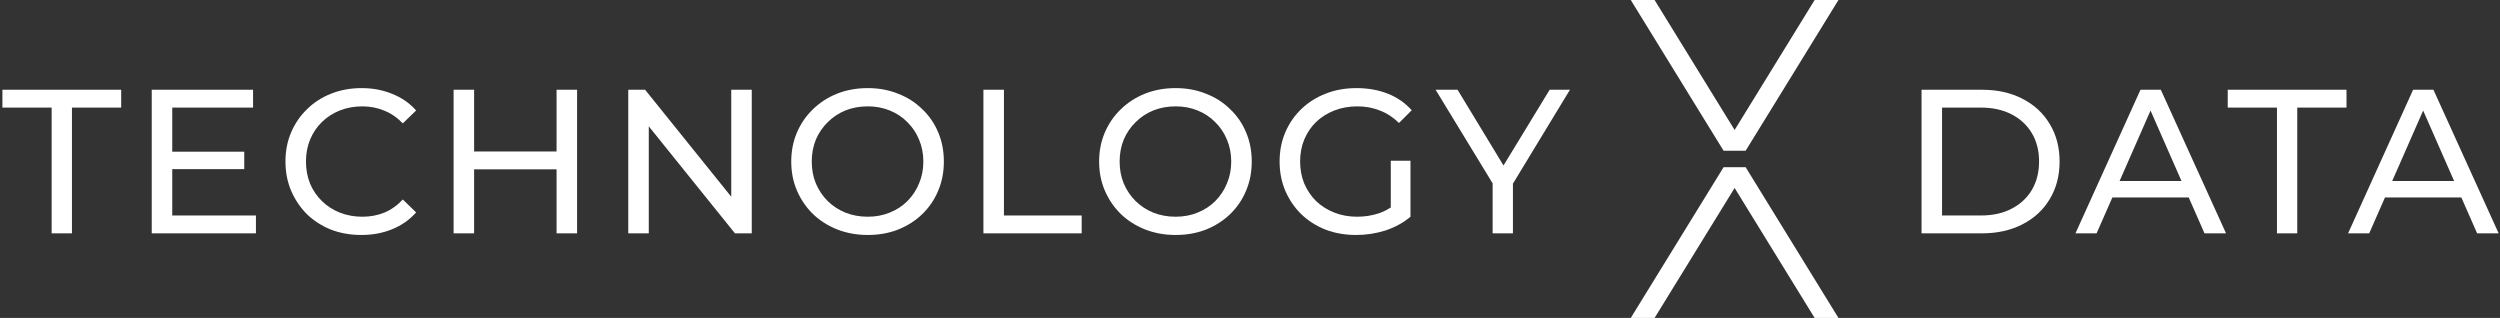 <svg width="975" height="124" viewBox="0 0 975 124" fill="none" xmlns="http://www.w3.org/2000/svg">
<rect x="0" y="0" width="975" height="124" fill="#333333" stroke="none"/>
<path d="M20.141 91V41.96H0.941V35H47.261V41.96H28.061V91H20.141Z" fill="white"/>
<path d="M66.454 59.16H95.254V65.96H66.454V59.16ZM67.174 84.04H99.814V91H59.175V35H98.695V41.96H67.174V84.04Z" fill="white"/>
<path d="M140.93 91.64C136.663 91.64 132.717 90.947 129.09 89.56C125.517 88.12 122.397 86.12 119.73 83.56C117.117 80.947 115.063 77.907 113.57 74.44C112.077 70.973 111.33 67.16 111.33 63C111.33 58.84 112.077 55.027 113.57 51.56C115.063 48.093 117.143 45.08 119.81 42.52C122.477 39.907 125.597 37.907 129.17 36.52C132.797 35.08 136.743 34.36 141.01 34.36C145.33 34.36 149.303 35.107 152.93 36.6C156.61 38.04 159.73 40.2 162.29 43.08L157.09 48.12C154.957 45.88 152.557 44.227 149.89 43.16C147.224 42.04 144.37 41.48 141.33 41.48C138.183 41.48 135.25 42.013 132.53 43.08C129.863 44.147 127.543 45.64 125.57 47.56C123.597 49.48 122.05 51.773 120.93 54.44C119.863 57.053 119.33 59.907 119.33 63C119.33 66.093 119.863 68.973 120.93 71.64C122.05 74.253 123.597 76.52 125.57 78.44C127.543 80.36 129.863 81.853 132.53 82.92C135.25 83.987 138.183 84.52 141.33 84.52C144.37 84.52 147.224 83.987 149.89 82.92C152.557 81.8 154.957 80.093 157.09 77.8L162.29 82.84C159.73 85.72 156.61 87.907 152.93 89.4C149.303 90.893 145.303 91.64 140.93 91.64Z" fill="white"/>
<path d="M217.063 35H225.063V91H217.063V35ZM184.903 91H176.903V35H184.903V91ZM217.783 66.04H184.103V59.08H217.783V66.04Z" fill="white"/>
<path d="M245.025 91V35H251.585L288.625 81H285.185V35H293.185V91H286.625L249.585 45H253.025V91H245.025Z" fill="white"/>
<path d="M338.426 91.64C334.16 91.64 330.186 90.92 326.506 89.48C322.88 88.04 319.733 86.04 317.066 83.48C314.4 80.867 312.32 77.827 310.826 74.36C309.333 70.893 308.586 67.107 308.586 63C308.586 58.893 309.333 55.107 310.826 51.64C312.32 48.173 314.4 45.16 317.066 42.6C319.733 39.987 322.88 37.96 326.506 36.52C330.133 35.08 334.106 34.36 338.426 34.36C342.693 34.36 346.613 35.08 350.186 36.52C353.813 37.907 356.96 39.907 359.626 42.52C362.346 45.08 364.426 48.093 365.866 51.56C367.36 55.027 368.106 58.84 368.106 63C368.106 67.16 367.36 70.973 365.866 74.44C364.426 77.907 362.346 80.947 359.626 83.56C356.96 86.12 353.813 88.12 350.186 89.56C346.613 90.947 342.693 91.64 338.426 91.64ZM338.426 84.52C341.52 84.52 344.373 83.987 346.986 82.92C349.653 81.853 351.946 80.36 353.866 78.44C355.84 76.467 357.36 74.173 358.426 71.56C359.546 68.947 360.106 66.093 360.106 63C360.106 59.907 359.546 57.053 358.426 54.44C357.36 51.827 355.84 49.56 353.866 47.64C351.946 45.667 349.653 44.147 346.986 43.08C344.373 42.013 341.52 41.48 338.426 41.48C335.28 41.48 332.373 42.013 329.706 43.08C327.093 44.147 324.8 45.667 322.826 47.64C320.853 49.56 319.306 51.827 318.186 54.44C317.12 57.053 316.586 59.907 316.586 63C316.586 66.093 317.12 68.947 318.186 71.56C319.306 74.173 320.853 76.467 322.826 78.44C324.8 80.36 327.093 81.853 329.706 82.92C332.373 83.987 335.28 84.52 338.426 84.52Z" fill="white"/>
<path d="M383.534 91V35H391.534V84.04H421.854V91H383.534Z" fill="white"/>
<path d="M458.498 91.64C454.232 91.64 450.258 90.92 446.578 89.48C442.952 88.04 439.805 86.04 437.138 83.48C434.472 80.867 432.392 77.827 430.898 74.36C429.405 70.893 428.658 67.107 428.658 63C428.658 58.893 429.405 55.107 430.898 51.64C432.392 48.173 434.472 45.16 437.138 42.6C439.805 39.987 442.952 37.96 446.578 36.52C450.205 35.08 454.178 34.36 458.498 34.36C462.765 34.36 466.685 35.08 470.258 36.52C473.885 37.907 477.032 39.907 479.698 42.52C482.418 45.08 484.498 48.093 485.938 51.56C487.432 55.027 488.178 58.84 488.178 63C488.178 67.16 487.432 70.973 485.938 74.44C484.498 77.907 482.418 80.947 479.698 83.56C477.032 86.12 473.885 88.12 470.258 89.56C466.685 90.947 462.765 91.64 458.498 91.64ZM458.498 84.52C461.592 84.52 464.445 83.987 467.058 82.92C469.725 81.853 472.018 80.36 473.938 78.44C475.912 76.467 477.432 74.173 478.498 71.56C479.618 68.947 480.178 66.093 480.178 63C480.178 59.907 479.618 57.053 478.498 54.44C477.432 51.827 475.912 49.56 473.938 47.64C472.018 45.667 469.725 44.147 467.058 43.08C464.445 42.013 461.592 41.48 458.498 41.48C455.352 41.48 452.445 42.013 449.778 43.08C447.165 44.147 444.872 45.667 442.898 47.64C440.925 49.56 439.378 51.827 438.258 54.44C437.192 57.053 436.658 59.907 436.658 63C436.658 66.093 437.192 68.947 438.258 71.56C439.378 74.173 440.925 76.467 442.898 78.44C444.872 80.36 447.165 81.853 449.778 82.92C452.445 83.987 455.352 84.52 458.498 84.52Z" fill="white"/>
<path d="M528.886 91.64C524.566 91.64 520.592 90.947 516.966 89.56C513.339 88.12 510.192 86.12 507.526 83.56C504.859 80.947 502.779 77.907 501.286 74.44C499.792 70.973 499.046 67.16 499.046 63C499.046 58.84 499.792 55.027 501.286 51.56C502.779 48.093 504.859 45.08 507.526 42.52C510.246 39.907 513.419 37.907 517.046 36.52C520.672 35.08 524.672 34.36 529.046 34.36C533.472 34.36 537.526 35.08 541.206 36.52C544.886 37.96 548.006 40.12 550.566 43L545.606 47.96C543.312 45.72 540.806 44.093 538.086 43.08C535.419 42.013 532.512 41.48 529.366 41.48C526.166 41.48 523.179 42.013 520.406 43.08C517.686 44.147 515.312 45.64 513.286 47.56C511.312 49.48 509.766 51.773 508.646 54.44C507.579 57.053 507.046 59.907 507.046 63C507.046 66.04 507.579 68.893 508.646 71.56C509.766 74.173 511.312 76.467 513.286 78.44C515.312 80.36 517.686 81.853 520.406 82.92C523.126 83.987 526.086 84.52 529.286 84.52C532.272 84.52 535.126 84.067 537.846 83.16C540.619 82.2 543.179 80.627 545.526 78.44L550.086 84.52C547.312 86.867 544.059 88.653 540.326 89.88C536.646 91.053 532.832 91.64 528.886 91.64ZM542.406 83.48V62.68H550.086V84.52L542.406 83.48Z" fill="white"/>
<path d="M582.123 91V69.56L583.963 74.52L559.883 35H568.443L588.683 68.36H584.043L604.363 35H612.283L588.283 74.52L590.043 69.56V91H582.123Z" fill="white"/>
<path d="M749.4 91V35H773C778.973 35 784.226 36.173 788.76 38.52C793.346 40.867 796.893 44.147 799.4 48.36C801.96 52.573 803.24 57.453 803.24 63C803.24 68.547 801.96 73.427 799.4 77.64C796.893 81.853 793.346 85.133 788.76 87.48C784.226 89.827 778.973 91 773 91H749.4ZM757.4 84.04H772.52C777.16 84.04 781.16 83.16 784.52 81.4C787.933 79.64 790.573 77.187 792.44 74.04C794.306 70.84 795.24 67.16 795.24 63C795.24 58.787 794.306 55.107 792.44 51.96C790.573 48.813 787.933 46.36 784.52 44.6C781.16 42.84 777.16 41.96 772.52 41.96H757.4V84.04Z" fill="white"/>
<path d="M809.432 91L834.792 35H842.712L868.152 91H859.752L837.112 39.48H840.312L817.672 91H809.432ZM820.232 77L822.392 70.6H853.912L856.232 77H820.232Z" fill="white"/>
<path d="M888.013 91V41.96H868.813V35H915.133V41.96H895.933V91H888.013Z" fill="white"/>
<path d="M915.754 91L941.114 35H949.034L974.474 91H966.074L943.434 39.48H946.634L923.994 91H915.754ZM926.554 77L928.714 70.6H960.234L962.554 77H926.554Z" fill="white"/>
<path d="M680.797 58.796L717 0H707.711L676.5 50.689L645.288 0H636L672.202 58.796H680.797Z" fill="white"/>
<path d="M680.797 65.203L717 123.999H707.711L676.5 73.31L645.288 123.999H636L672.202 65.203H680.797Z" fill="white"/>
</svg>
